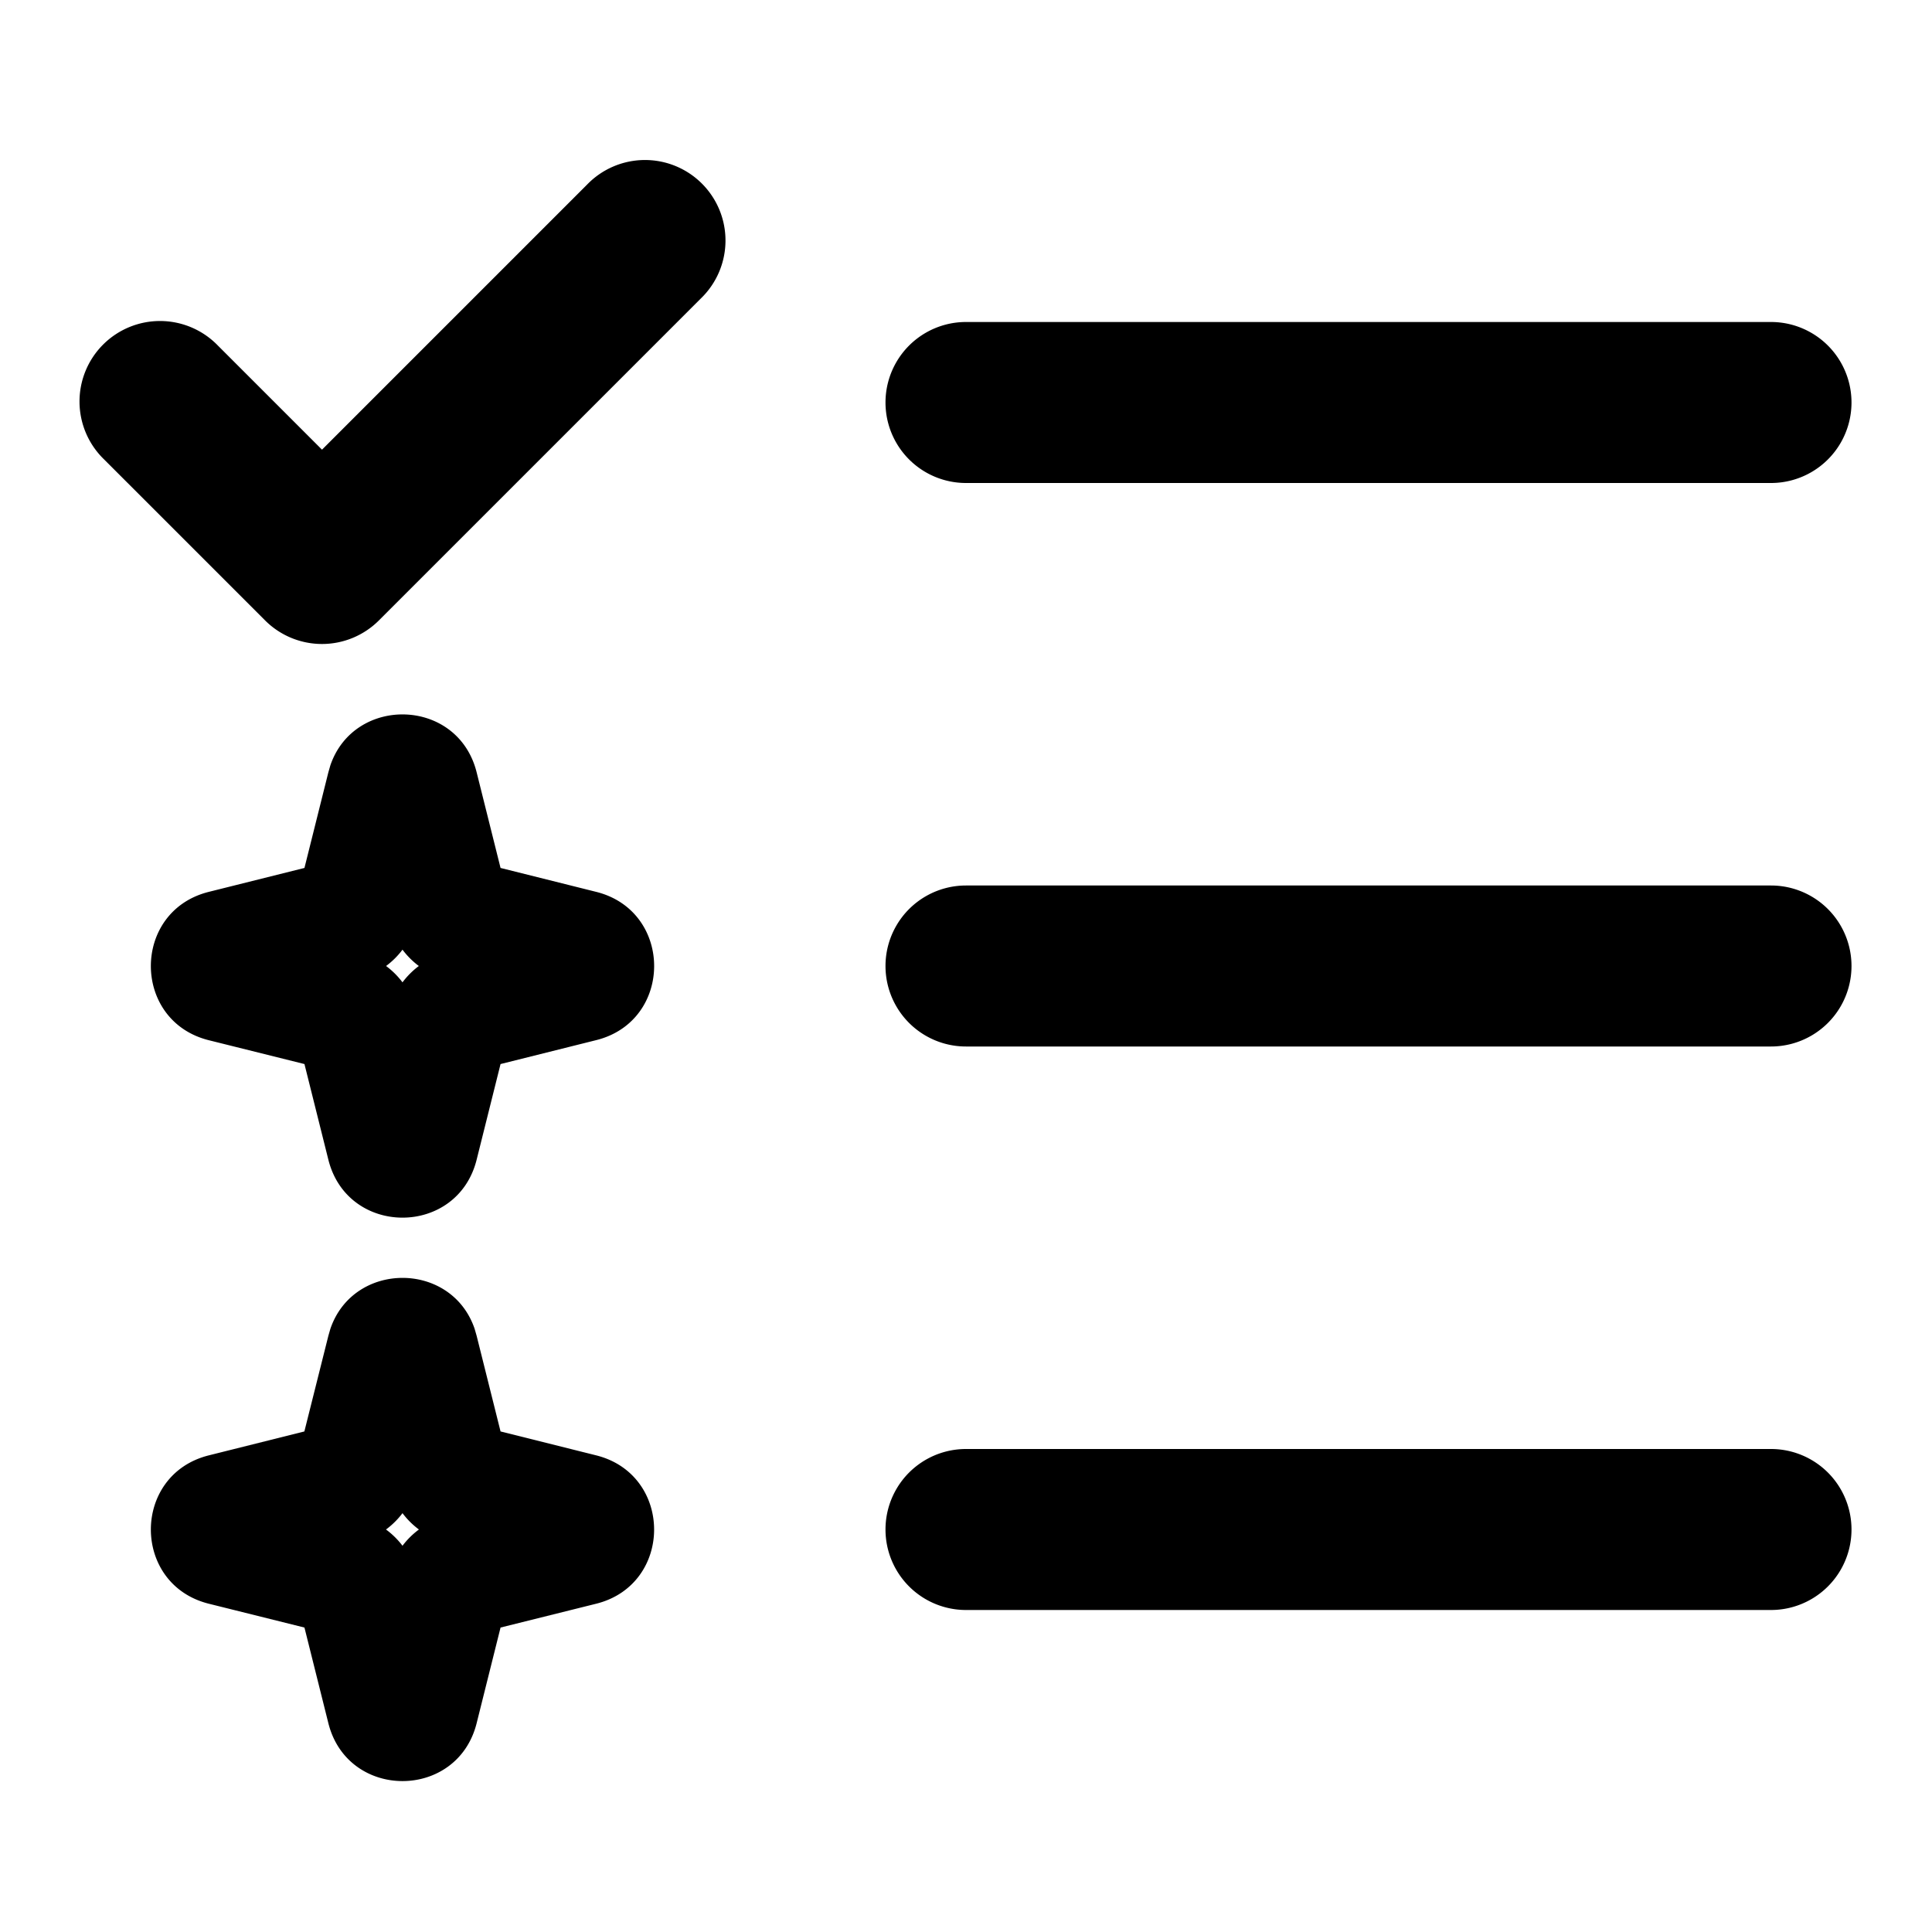 <svg xmlns="http://www.w3.org/2000/svg" width="24" height="24" fill="none" viewBox="0 0 24 24"><path fill="#000" d="M22 18a1 1 0 1 1 0 2H12a1 1 0 0 1 0-2zm0-7a1 1 0 1 1 0 2H12a1 1 0 0 1 0-2zM7.293 2.293a1 1 0 1 1 1.414 1.414l-4 4a1 1 0 0 1-1.414 0l-2-2a1 1 0 1 1 1.414-1.414L4 5.586zM22 4a1 1 0 1 1 0 2H12a1 1 0 0 1 0-2zM4.104 16.507c.288-.843 1.504-.844 1.792 0l.025.087.297 1.188 1.188.297c.959.24.96 1.603 0 1.843l-1.188.296-.297 1.188c-.24.959-1.602.959-1.842 0l-.297-1.188-1.188-.296c-.96-.24-.96-1.603 0-1.843l1.187-.297.298-1.188zM5 18.797a1 1 0 0 1-.205.203 1 1 0 0 1 .205.202A1 1 0 0 1 5.204 19 1 1 0 0 1 5 18.797m-.896-9.29c.298-.871 1.585-.842 1.817.087l.297 1.188 1.188.297c.96.24.96 1.603 0 1.842l-1.188.297-.297 1.188c-.24.96-1.602.96-1.842 0l-.297-1.188-1.188-.296c-.96-.24-.96-1.603 0-1.843l1.188-.297.297-1.188zM5 11.797a1 1 0 0 1-.204.203 1 1 0 0 1 .204.203A1 1 0 0 1 5.203 12 1 1 0 0 1 5 11.797"/></svg>